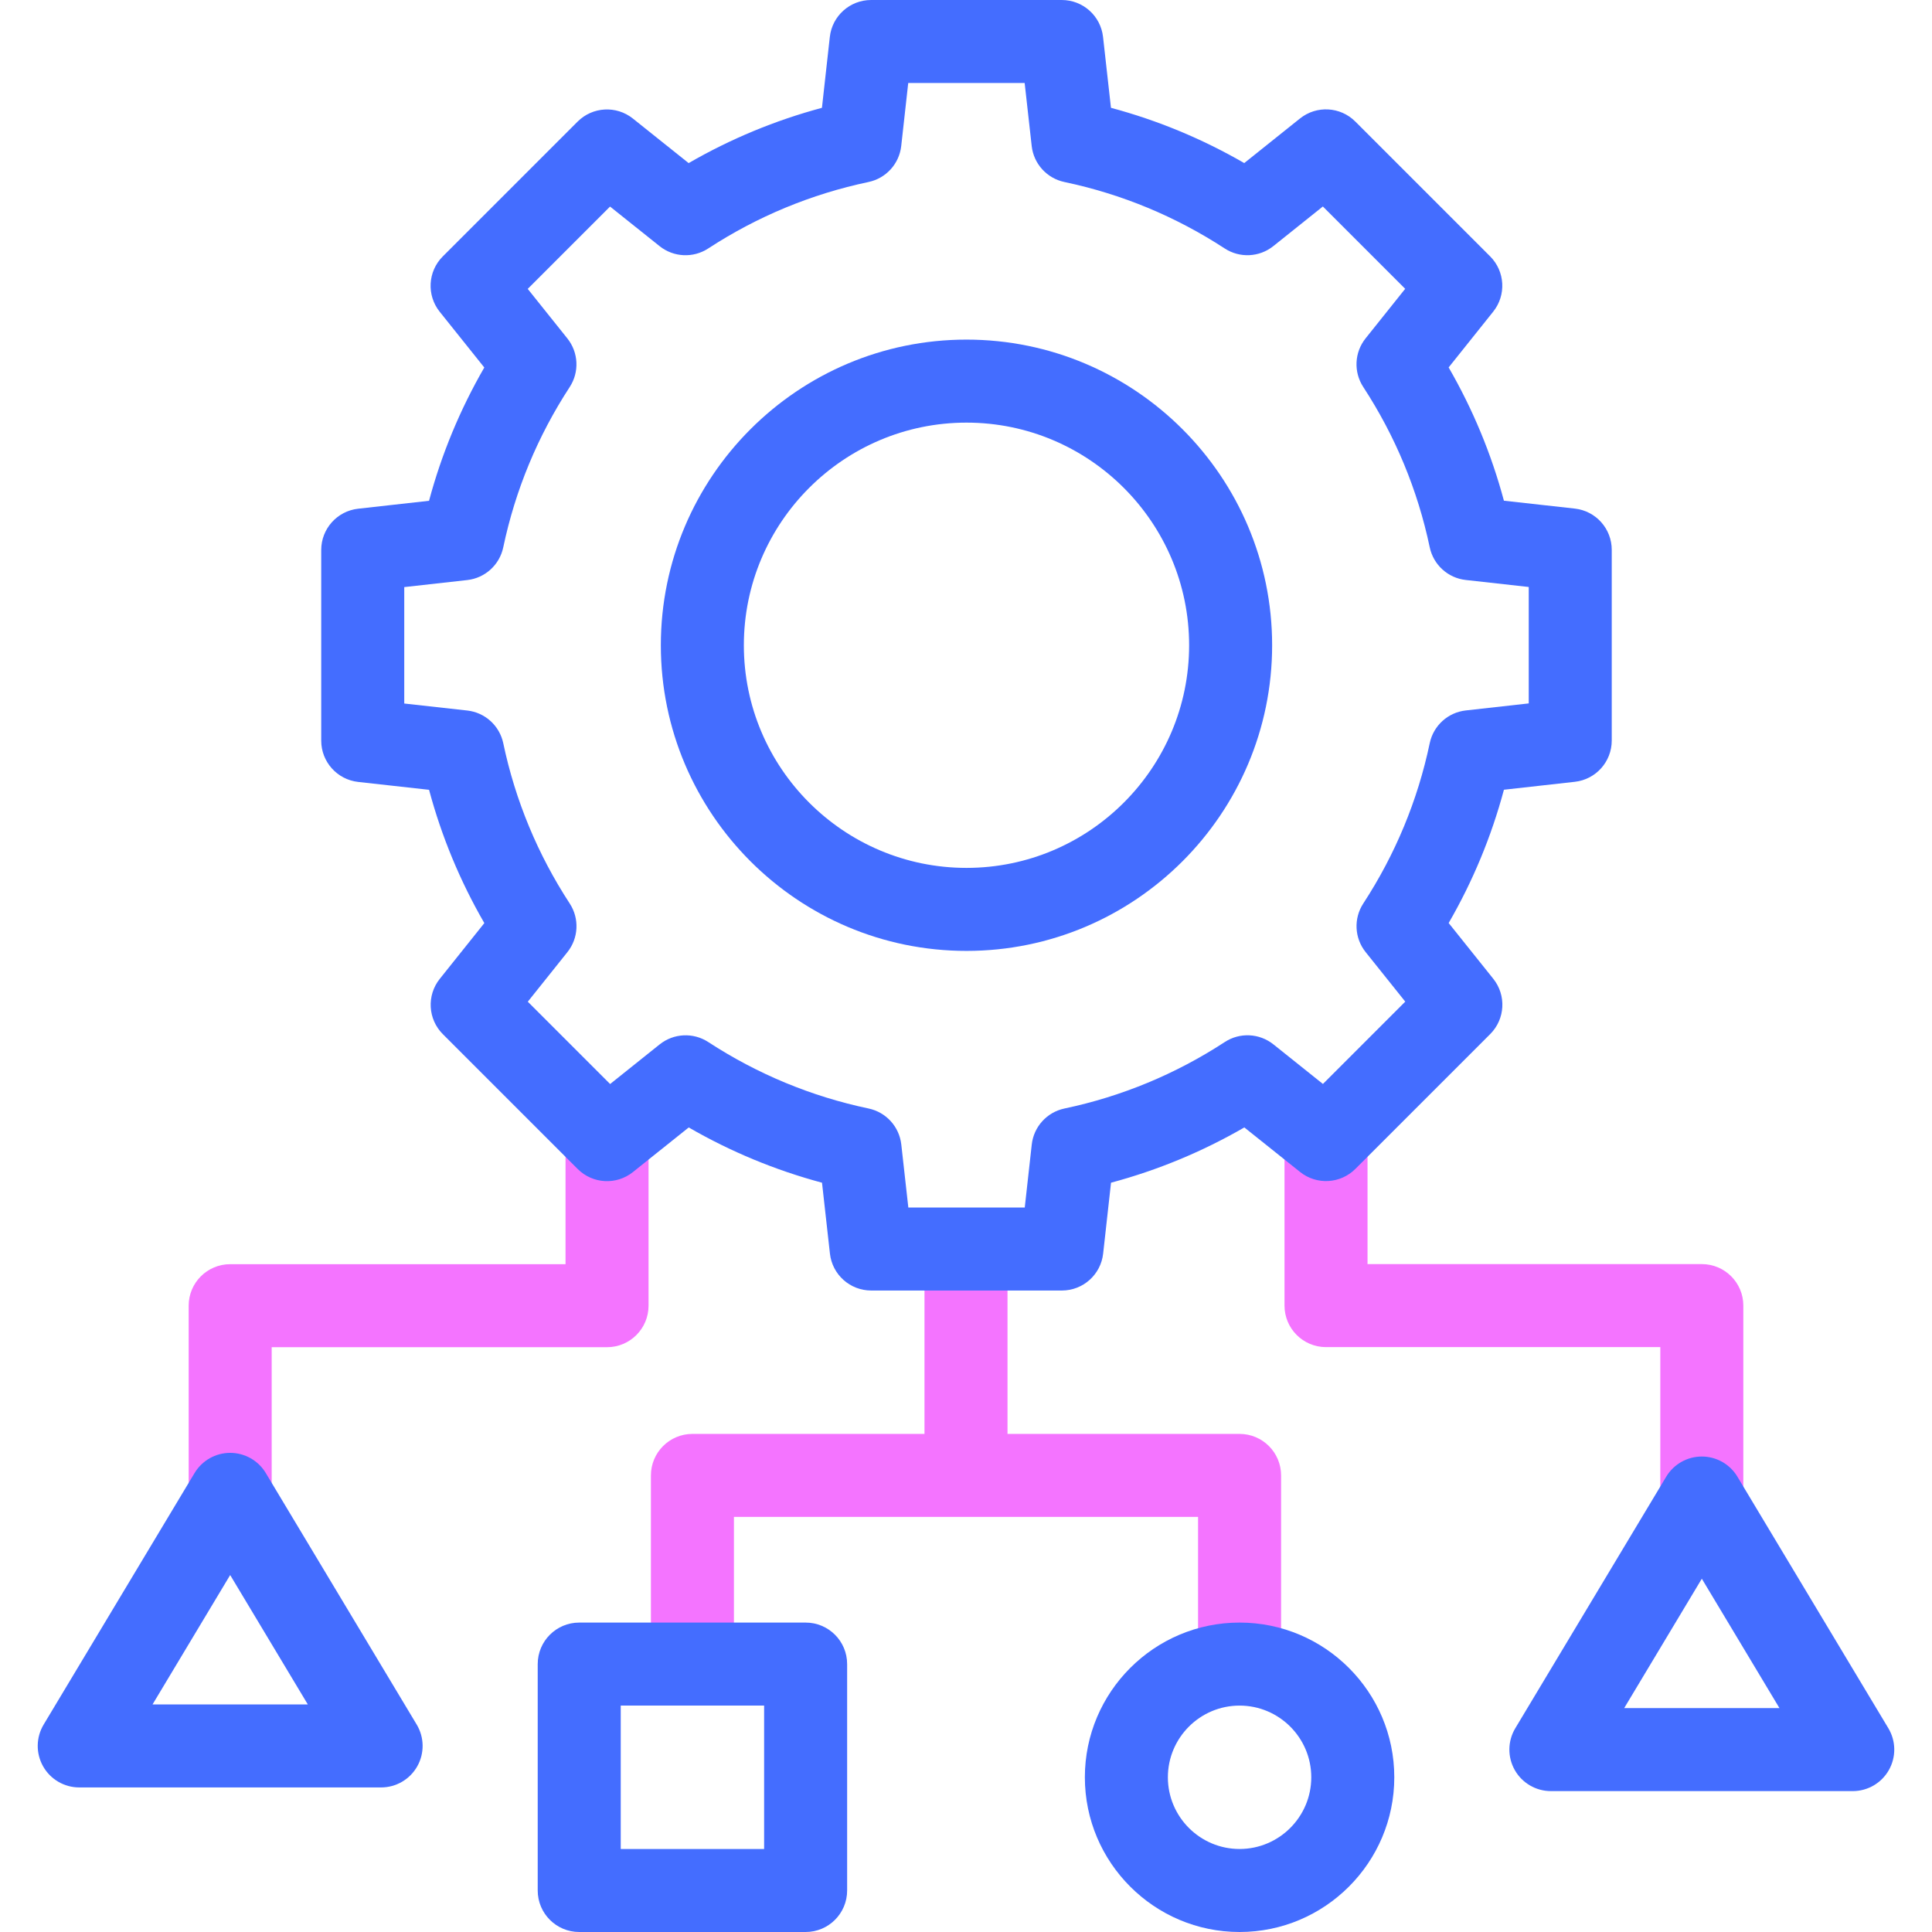 <?xml version="1.0" encoding="UTF-8" standalone="no"?>
<svg
   id="Capa_1"
   enable-background="new 0 0 512 512"
   viewBox="0 0 512 512"
   version="1.1"
   sodipodi:docname="enterprise-architecture.svg"
   inkscape:version="1.4 (86a8ad7, 2024-10-11)"
   xmlns:inkscape="http://www.inkscape.org/namespaces/inkscape"
   xmlns:sodipodi="http://sodipodi.sourceforge.net/DTD/sodipodi-0.dtd"
   xmlns="http://www.w3.org/2000/svg"
   xmlns:svg="http://www.w3.org/2000/svg">
  <defs
     id="defs25" />
  <sodipodi:namedview
     id="namedview25"
     pagecolor="#505050"
     bordercolor="#eeeeee"
     borderopacity="1"
     inkscape:showpageshadow="0"
     inkscape:pageopacity="0"
     inkscape:pagecheckerboard="0"
     inkscape:deskcolor="#505050"
     inkscape:zoom="2.3730469"
     inkscape:cx="256"
     inkscape:cy="256"
     inkscape:window-width="2560"
     inkscape:window-height="1417"
     inkscape:window-x="-8"
     inkscape:window-y="-8"
     inkscape:window-maximized="1"
     inkscape:current-layer="g10" />
  <g
     id="g10">
    <g
       fill="#3cc"
       id="g3"
       style="fill:#f474ff;fill-opacity:1">
      <path
         d="m328.501 380h-61.501v-42.049c0-6.075-4.925-11-11-11s-11 4.925-11 11v42.049h-61.5c-6.075 0-11 4.925-11 11v43.05c0 6.075 4.925 11 11 11s11-4.925 11-11v-32.05h123.001v32.05c0 6.075 4.925 11 11 11s11-4.925 11-11v-43.05c0-6.076-4.925-11-11-11z"
         id="path1"
         style="fill:#f474ff;fill-opacity:1" />
      <path
         d="m451 335h-88.591v-28.871c0-6.075-4.925-11-11-11s-11 4.925-11 11v39.871c0 6.075 4.925 11 11 11h88.591v37.595c0 6.075 4.925 11 11 11s11-4.925 11-11v-48.595c0-6.075-4.925-11-11-11z"
         id="path2"
         style="fill:#f474ff;fill-opacity:1" />
      <path
         d="m160.871 294.441c-6.075 0-11 4.925-11 11v29.581h-88.871c-6.075 0-11 4.925-11 11v48.05c0 6.075 4.925 11 11 11s11-4.925 11-11v-37.05h88.871c6.075 0 11-4.925 11-11v-40.581c0-6.075-4.924-11-11-11z"
         id="path3"
         style="fill:#f474ff;fill-opacity:1" />
    </g>
    <g
       id="g9"
       style="fill:#446dff;fill-opacity:1">
      <path
         d="m256.129 90c-44.663 0-80.999 36.336-80.999 81 0 44.663 36.336 81 80.999 81s81-36.336 81-81c0-44.663-36.337-81-81-81zm0 140c-32.532 0-58.999-26.467-58.999-59s26.467-59 58.999-59 59 26.467 59 59-26.468 59-59 59z"
         id="path4"
         style="fill:#446dff;fill-opacity:1" />
      <path
         d="m500.433 458.001-40-66.666c-1.988-3.313-5.568-5.34-9.433-5.34s-7.444 2.027-9.433 5.341l-39.999 66.666c-2.039 3.398-2.092 7.63-.14 11.079 1.953 3.448 5.609 5.58 9.572 5.58h80c3.963 0 7.62-2.132 9.572-5.581 1.953-3.448 1.9-7.68-.139-11.079zm-70.004-5.34 20.571-34.286 20.572 34.286z"
         id="path5"
         style="fill:#446dff;fill-opacity:1" />
      <path
         d="m328.501 430c-22.608 0-41.001 18.393-41.001 41 0 22.608 18.393 41 41.001 41 22.607 0 41-18.393 41-41s-18.392-41-41-41zm0 60c-10.478 0-19.001-8.523-19.001-19s8.523-19 19.001-19c10.477 0 19 8.523 19 19s-8.523 19-19 19z"
         id="path6"
         style="fill:#446dff;fill-opacity:1" />
      <path
         d="m213.5 430h-60c-6.075 0-11 4.925-11 11v60c0 6.075 4.925 11 11 11h60c6.075 0 11-4.925 11-11v-60c0-6.076-4.925-11-11-11zm-11 60h-38v-38h38z"
         id="path7"
         style="fill:#446dff;fill-opacity:1" />
      <path
         d="m70.433 390.363c-1.988-3.313-5.568-5.34-9.433-5.34s-7.444 2.027-9.433 5.34l-40 66.666c-2.039 3.398-2.092 7.631-.14 11.079 1.952 3.449 5.609 5.581 9.572 5.581h80c3.963 0 7.62-2.132 9.572-5.581 1.952-3.448 1.899-7.681-.14-11.079zm-30.005 61.325 20.572-34.286 20.572 34.286z"
         id="path8"
         style="fill:#446dff;fill-opacity:1" />
      <path
         d="m417.351 207.186c5.568-.622 9.779-5.33 9.779-10.932v-50.539c0-5.605-4.214-10.313-9.785-10.933l-18.793-2.089c-3.315-12.375-8.221-24.203-14.648-35.322l11.813-14.785c3.497-4.377 3.146-10.683-.815-14.645l-35.736-35.736c-3.963-3.963-10.273-4.312-14.649-.812l-14.779 11.823c-11.12-6.426-22.948-11.33-35.322-14.644l-2.1-18.794c-.622-5.567-5.33-9.778-10.933-9.778h-50.539c-5.605 0-10.313 4.214-10.933 9.785l-2.088 18.788c-12.38 3.318-24.211 8.224-35.327 14.65l-14.78-11.811c-4.379-3.497-10.684-3.147-14.646.815l-35.736 35.736c-3.963 3.963-4.312 10.273-.812 14.65l11.822 14.778c-6.426 11.121-11.33 22.951-14.644 35.324l-18.793 2.099c-5.568.622-9.779 5.33-9.779 10.932v50.54c0 5.605 4.215 10.313 9.785 10.933l18.792 2.088c3.316 12.375 8.223 24.204 14.649 35.321l-11.814 14.786c-3.497 4.377-3.146 10.683.815 14.645l35.736 35.736c3.964 3.964 10.274 4.313 14.649.812l14.779-11.822c11.121 6.426 22.949 11.33 35.323 14.644l2.099 18.793c.621 5.568 5.329 9.779 10.932 9.779h50.54c5.605 0 10.313-4.215 10.933-9.786l2.087-18.787c12.381-3.317 24.211-8.223 35.328-14.65l14.779 11.811c4.376 3.497 10.683 3.147 14.646-.815l35.737-35.736c3.963-3.963 4.312-10.273.812-14.65l-11.823-14.778c6.428-11.122 11.331-22.95 14.645-35.324zm-38.457-10.239c-3.187 15.159-9.112 29.454-17.613 42.487-2.595 3.978-2.343 9.172.624 12.881l10.502 13.127-21.817 21.817-13.13-10.493c-3.711-2.964-8.903-3.213-12.879-.619-13.022 8.499-27.318 14.426-42.489 17.619-4.648.978-8.144 4.829-8.668 9.55l-1.854 16.684h-30.854l-1.864-16.692c-.526-4.719-4.021-8.567-8.669-9.544-15.159-3.187-29.454-9.113-42.486-17.612-3.977-2.593-9.171-2.343-12.88.624l-13.128 10.501-21.816-21.817 10.496-13.136c2.964-3.709 3.213-8.901.618-12.878-8.5-13.027-14.428-27.321-17.617-42.483-.979-4.648-4.829-8.144-9.55-8.668l-16.689-1.854v-30.854l16.692-1.864c4.719-.527 8.567-4.022 9.544-8.669 3.187-15.159 9.112-29.453 17.612-42.486 2.594-3.978 2.343-9.171-.624-12.88l-10.501-13.127 21.816-21.817 13.13 10.49c3.711 2.964 8.902 3.213 12.879.619 13.021-8.498 27.317-14.426 42.489-17.619 4.647-.978 8.143-4.829 8.667-9.549l1.855-16.685h30.854l1.865 16.693c.526 4.719 4.022 8.566 8.668 9.543 15.161 3.188 29.455 9.113 42.486 17.612 3.977 2.595 9.172 2.343 12.88-.624l13.128-10.502 21.816 21.817-10.495 13.135c-2.964 3.709-3.213 8.901-.618 12.878 8.5 13.027 14.428 27.321 17.616 42.483.978 4.648 4.829 8.144 9.55 8.668l16.69 1.855v30.854l-16.692 1.864c-4.719.529-8.568 4.024-9.544 8.671z"
         id="path9"
         style="fill:#446dff;fill-opacity:1" />
    </g>
  </g>
  <g
     id="g11" />
  <g
     id="g12" />
  <g
     id="g13" />
  <g
     id="g14" />
  <g
     id="g15" />
  <g
     id="g16" />
  <g
     id="g17" />
  <g
     id="g18" />
  <g
     id="g19" />
  <g
     id="g20" />
  <g
     id="g21" />
  <g
     id="g22" />
  <g
     id="g23" />
  <g
     id="g24" />
  <g
     id="g25" />
</svg>

